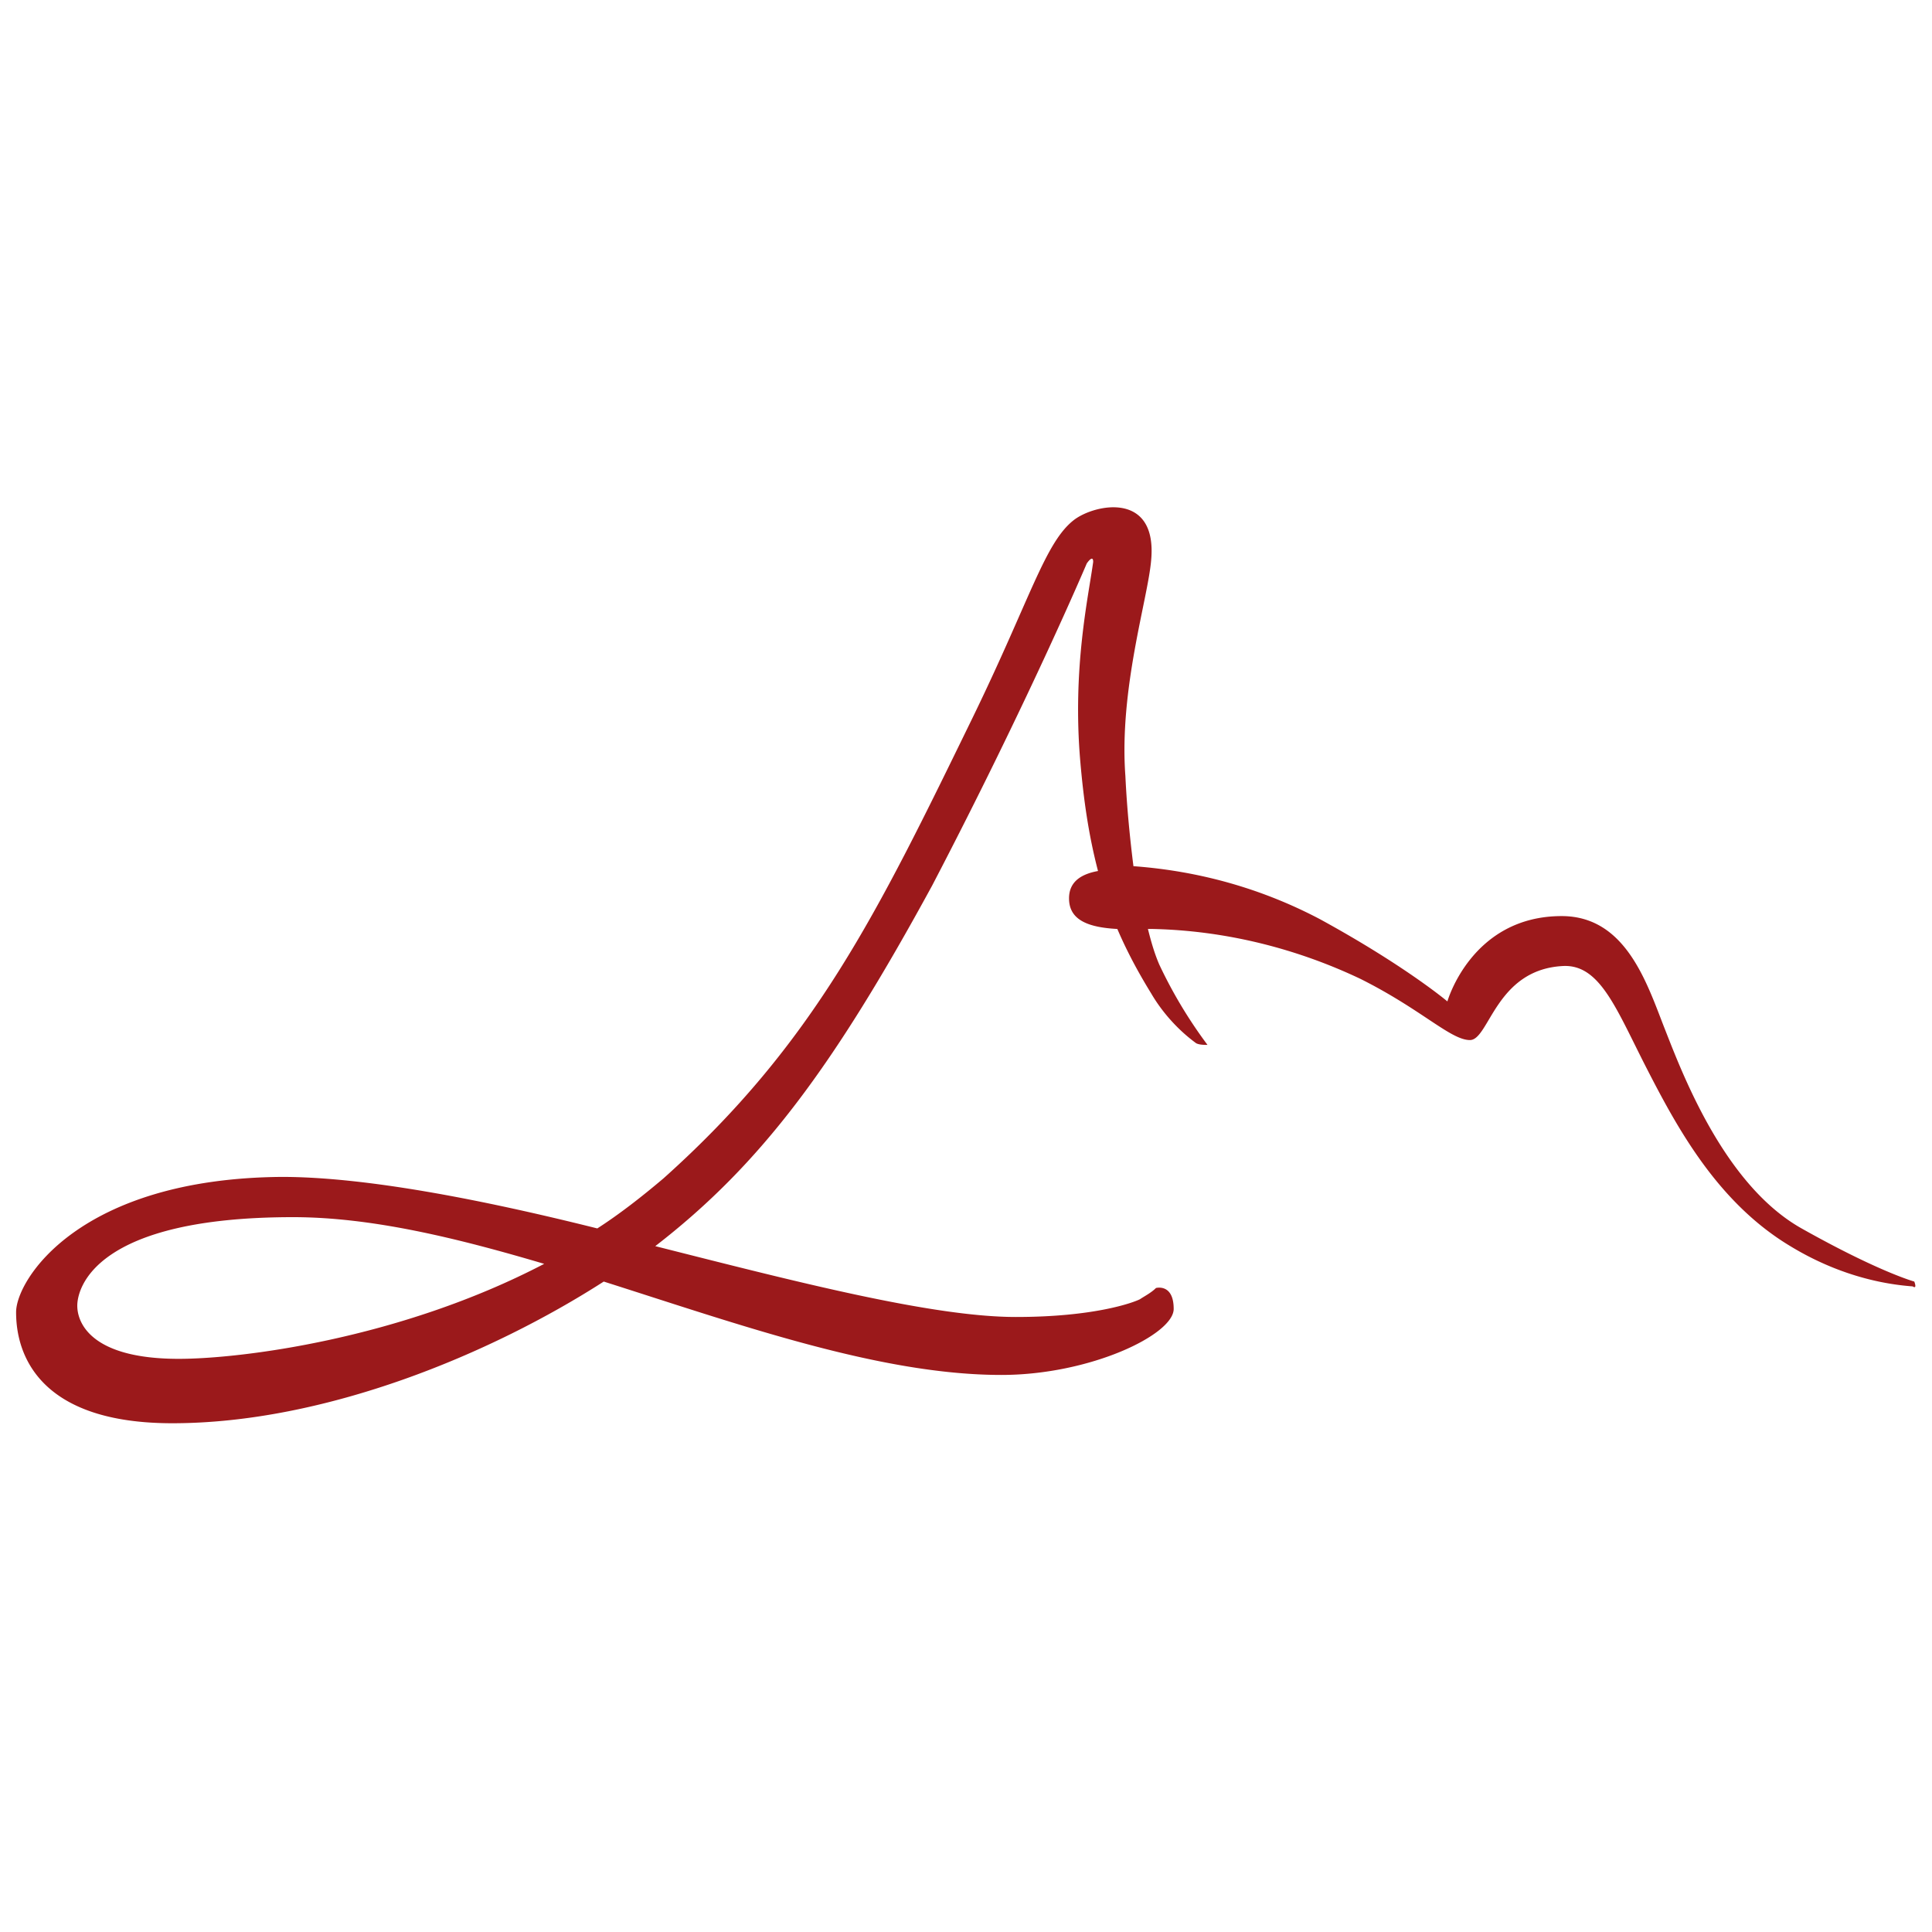<svg xmlns="http://www.w3.org/2000/svg" width="120" height="120" version="1.1"><svg xmlns="http://www.w3.org/2000/svg" xmlns:xlink="http://www.w3.org/1999/xlink" xml:space="preserve" id="SvgjsSvg1001" x="0" y="0" version="1.1" viewBox="0 0 120 120"><path d="M118.9 79.6s-2.2-.6-7-3.3c-4.8-2.7-7.4-9.6-8.5-12.4-1.1-2.8-2.4-7-6.4-7-5.6 0-7.1 5.3-7.1 5.3S87.3 60 82 57.1c-3.6-1.9-7.5-3-11.6-3.3-.2-1.6-.4-3.5-.5-5.6-.4-5.4 1.4-11 1.6-13.4.4-4.3-3.5-3.5-4.8-2.5-1.8 1.4-2.7 4.9-6.3 12.3-5.9 12.1-9.8 20.2-19.2 28.6-1.3 1.1-2.7 2.2-4.1 3.1-7.2-1.8-14.4-3.2-19.6-3.2C4.9 73.2 1 79.5 1 81.5c0 1.5.4 6.9 9.7 6.9 9.5 0 19.8-4.3 26.8-8.8 8.5 2.7 17.2 5.8 24.7 5.8 5.5 0 10.7-2.5 10.7-4.1 0-1.6-1.1-1.3-1.1-1.3-.3.3-.7.5-1 .7-.4.2-2.8 1.1-7.7 1.1-5.2 0-13.7-2.2-22.4-4.4 6.6-5.1 11.1-11.2 17.2-22.4 6-11.5 9.6-20 9.6-20s.4-.6.4-.1c-.3 2.2-1.3 6.6-.8 12.4.2 2.3.5 4.5 1.1 6.8-1.1.2-1.8.7-1.8 1.7 0 1.3 1.1 1.8 3 1.9.6 1.4 1.3 2.7 2.1 4 .7 1.2 1.7 2.3 2.8 3.1.2.1.5.1.7.1a28.8 28.8 0 0 1-3-5c-.3-.7-.5-1.4-.7-2.2h.3c4.5.1 8.9 1.2 12.9 3.1 3.8 1.9 5.6 3.8 6.8 3.8 1.2 0 1.6-4.4 5.8-4.6 2.3-.1 3.3 2.7 5.2 6.4s4.4 8.3 8.9 11c2.3 1.4 4.9 2.3 7.6 2.5.3.2.1-.3.1-.3M11.1 84.4c-5.4 0-6.3-2.2-6.3-3.3 0-1.1 1.1-5.5 13.4-5.5 4.9 0 10.2 1.3 15.6 2.9-9 4.7-18.9 5.9-22.7 5.9" style="fill-rule:evenodd;clip-rule:evenodd;fill:#9b191b"/></svg><style>@media (prefers-color-scheme:light){:root{filter:none}}</style></svg>